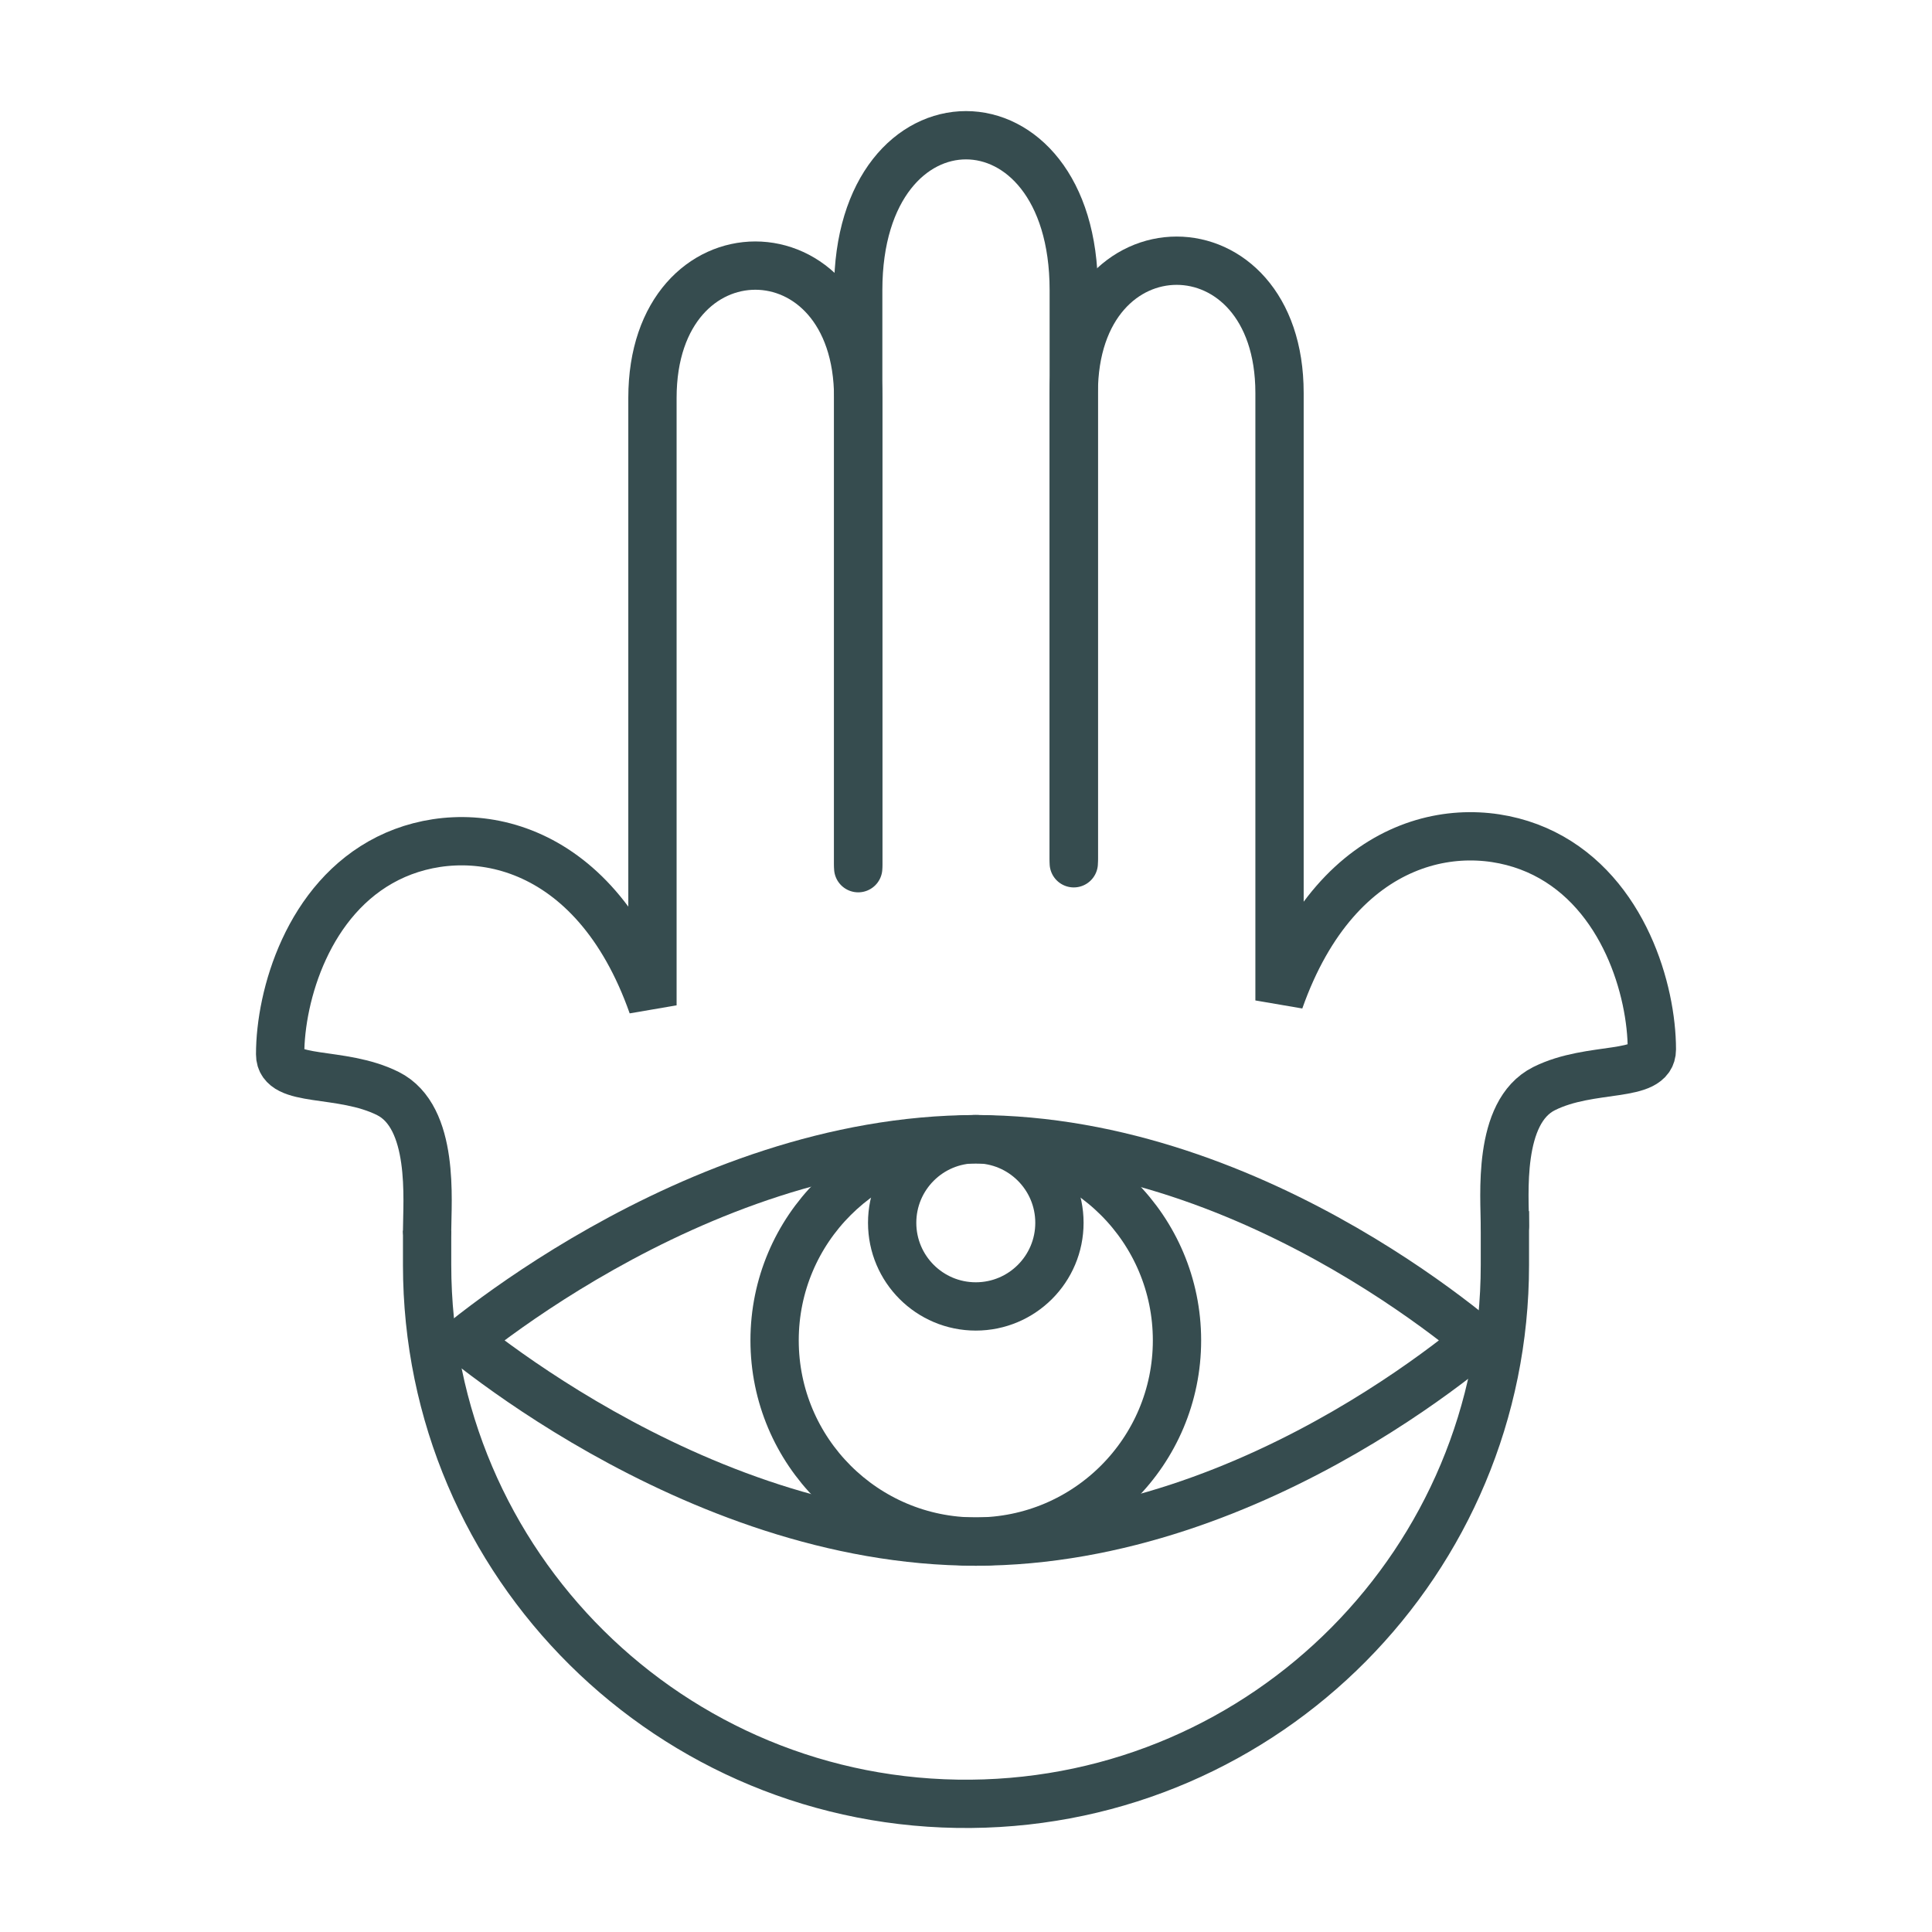 <svg xmlns="http://www.w3.org/2000/svg" fill="none" viewBox="0 0 100 100" height="100" width="100">
<path stroke-width="2.5" stroke="#364C4F" d="M24.062 69.378C24.362 69.14 24.718 68.863 25.128 68.556C26.553 67.488 28.613 66.061 31.144 64.635C36.224 61.772 43.106 58.964 50.507 58.964C57.905 58.964 64.657 61.77 69.605 64.628C72.07 66.053 74.066 67.477 75.442 68.544C75.845 68.856 76.195 69.137 76.487 69.378C76.195 69.619 75.845 69.9 75.442 70.213C74.066 71.279 72.07 72.703 69.605 74.128C64.657 76.986 57.905 79.792 50.507 79.792C43.106 79.792 36.224 76.984 31.144 74.121C28.613 72.695 26.553 71.268 25.128 70.2C24.718 69.893 24.362 69.617 24.062 69.378Z"></path>
<path stroke-linecap="round" stroke-width="2.5" stroke="#364C4F" d="M22.107 63.701C22.107 62.179 22.513 57.818 20.078 56.601C17.644 55.384 14.5 56.093 14.5 54.572C14.5 51.529 15.941 46.498 20.078 44.429C24.136 42.401 30.728 43.415 33.771 52.036C33.771 37.431 33.771 29.722 33.771 20.594C33.771 11.465 44.421 11.465 44.421 20.594V44.937"></path>
<path stroke-linecap="round" stroke-width="2.5" stroke="#364C4F" d="M77.893 63.447C77.893 61.926 77.487 57.565 79.921 56.347C82.356 55.13 85.5 55.84 85.5 54.319C85.5 51.276 84.059 46.245 79.921 44.176C75.864 42.147 69.271 43.162 66.228 51.783C66.228 37.178 66.228 29.469 66.228 20.34C66.228 11.212 55.578 11.212 55.578 20.34V44.683"></path>
<path stroke-linecap="round" stroke-width="2.5" stroke="#364C4F" d="M55.578 44.429C55.578 27.33 55.578 25.702 55.578 15.015C55.578 4.328 44.421 4.328 44.421 15.015V44.71"></path>
<path stroke-width="2.5" stroke="#364C4F" d="M22.107 63.701V65.475C22.107 80.978 34.75 93.507 50.253 93.366V93.366C65.559 93.227 77.893 80.781 77.893 65.475V62.687"></path>
<circle stroke-width="2.5" stroke="#364C4F" r="10.414" cy="69.378" cx="50.507"></circle>
<circle stroke-width="2.5" stroke="#364C4F" r="4.329" cy="63.292" cx="50.507"></circle>
</svg>
